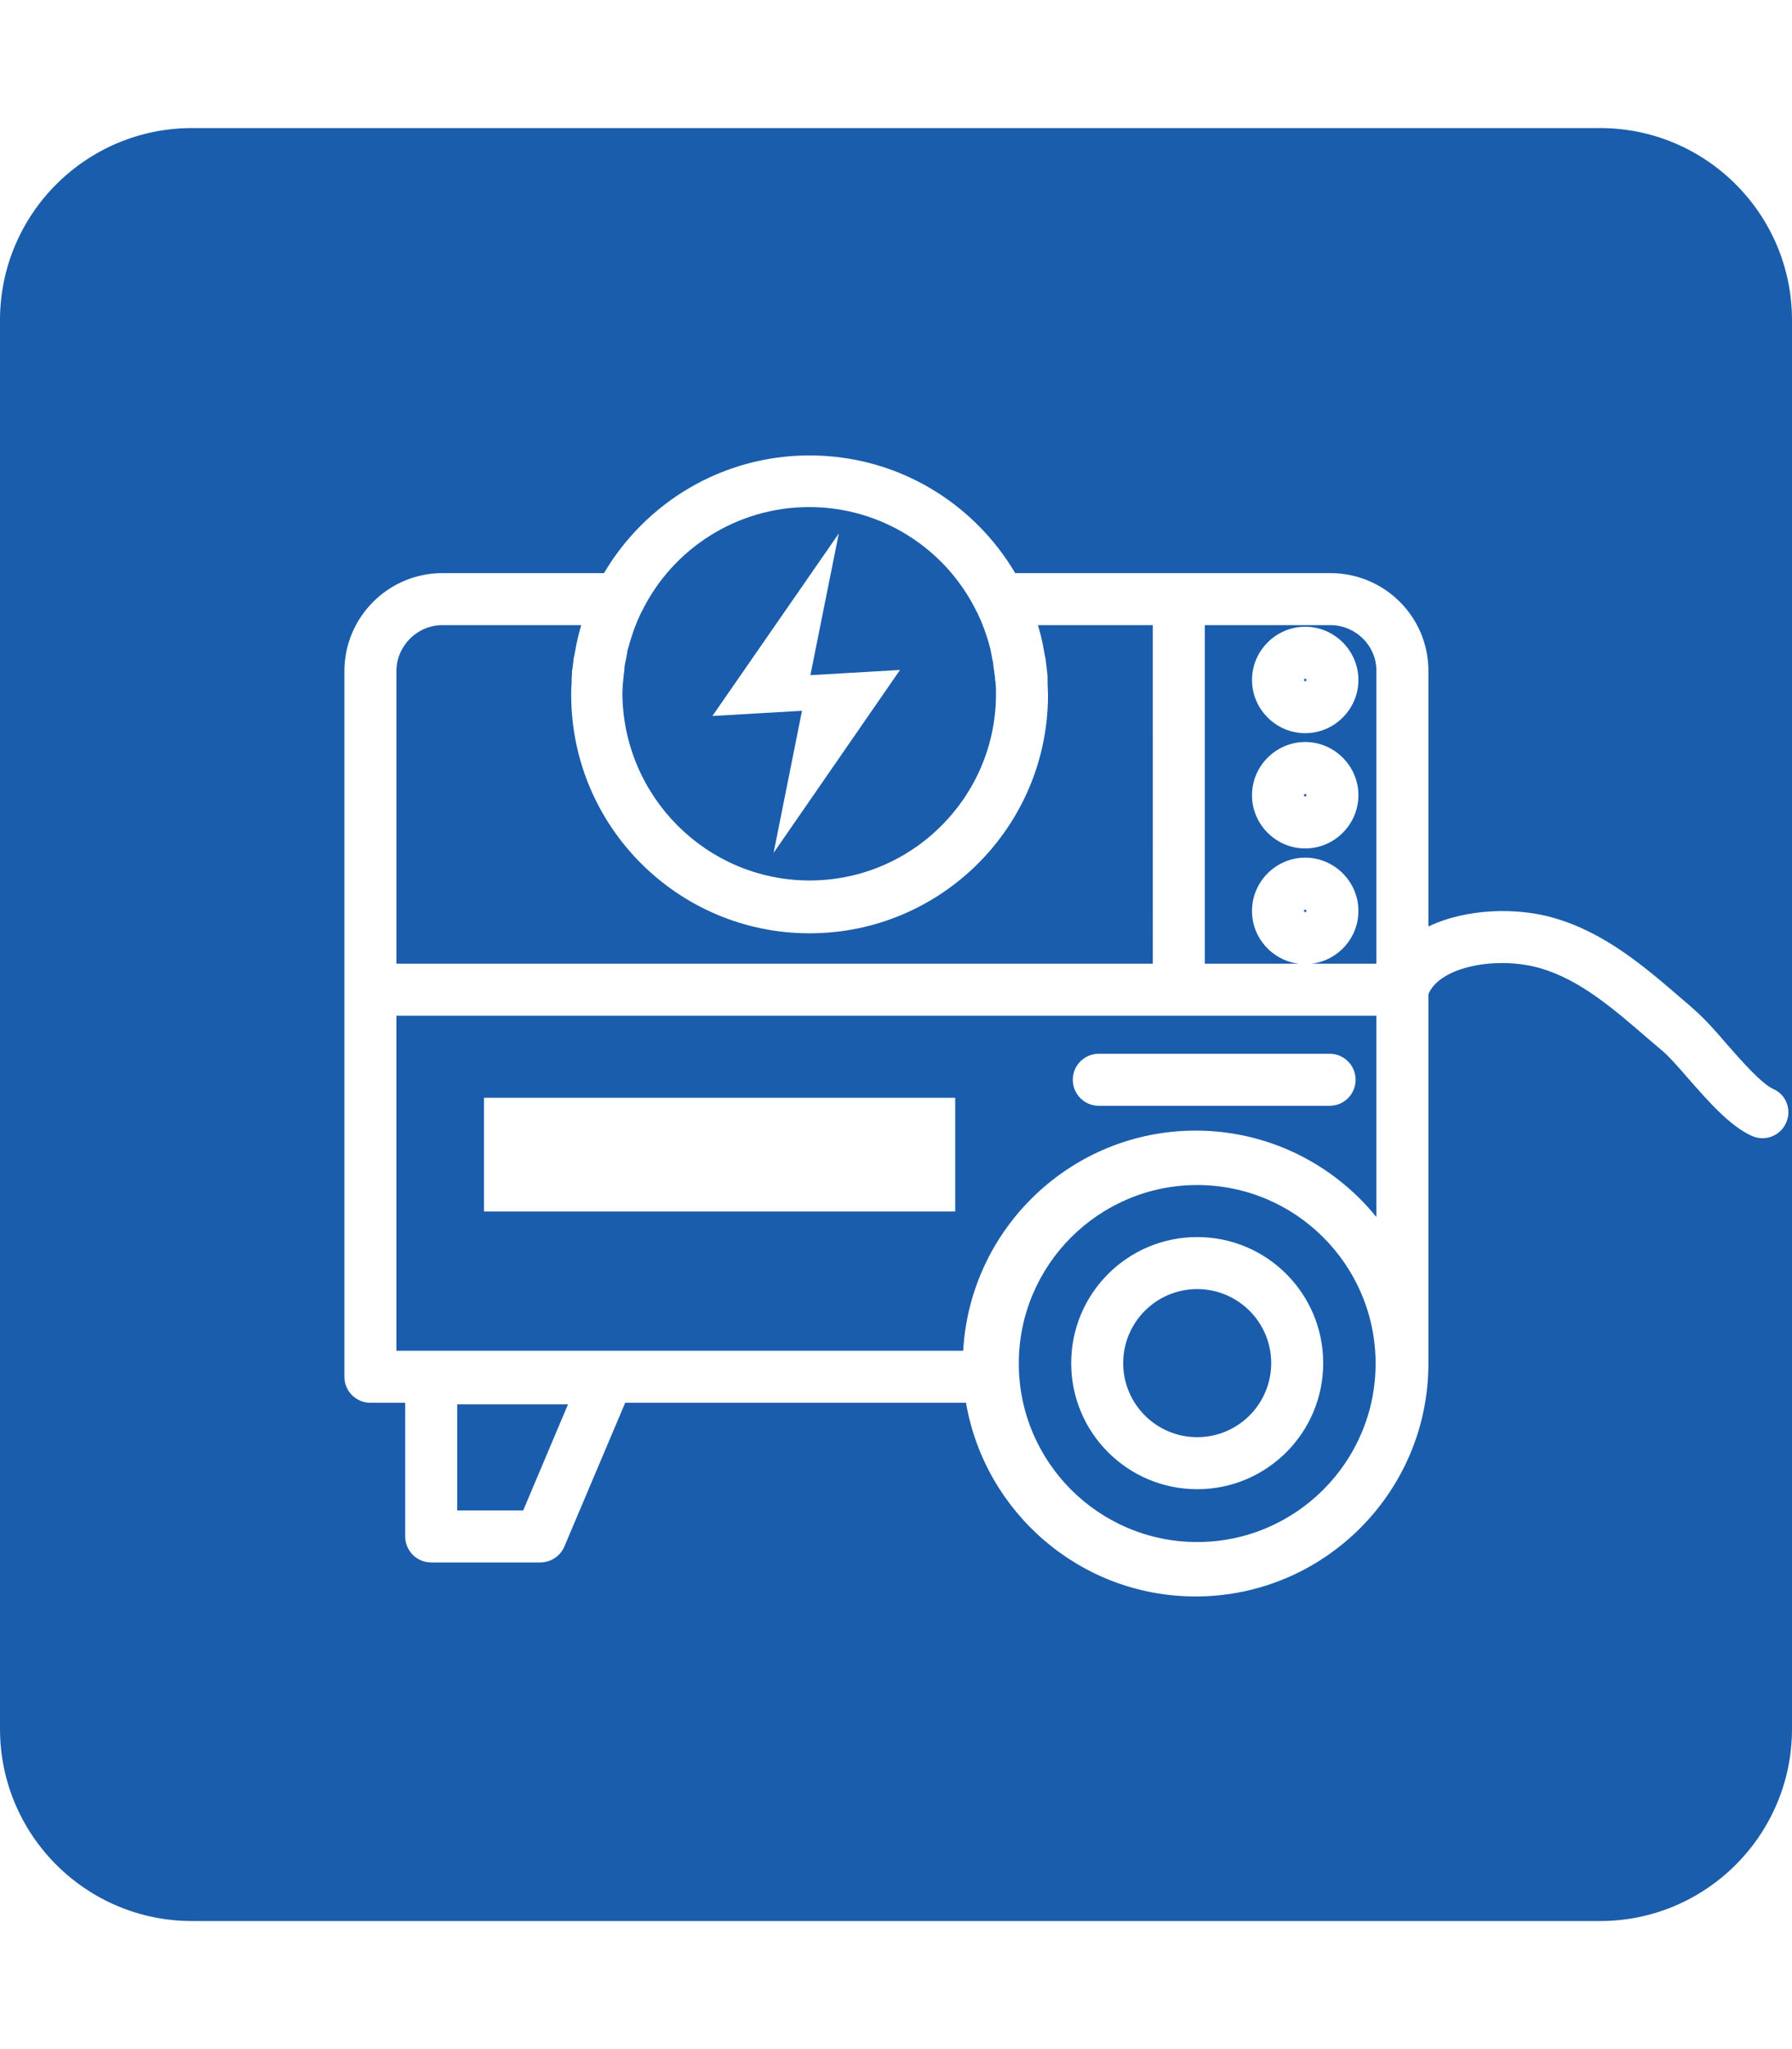 <?xml version="1.0" encoding="utf-8"?>
<!-- Generator: Adobe Illustrator 27.4.1, SVG Export Plug-In . SVG Version: 6.00 Build 0)  -->
<svg version="1.1" id="Layer_1" xmlns="http://www.w3.org/2000/svg" xmlns:xlink="http://www.w3.org/1999/xlink" x="0px" y="0px"
	 viewBox="0 0 448 512" style="enable-background:new 0 0 448 512;" xml:space="preserve">
<style type="text/css">
	.st0{fill:#1A5DAC;}
</style>
<g>
	<path class="st0" d="M202.4,220c25.7,0,46.6-20.9,46.6-46.6c0-0.9,0-1.7-0.1-2.6c0-0.2,0-0.5-0.1-0.7c0-0.6-0.1-1.2-0.2-1.9
		c0-0.3-0.1-0.6-0.1-0.8c-0.1-0.6-0.2-1.1-0.2-1.7c-0.1-0.3-0.1-0.6-0.2-0.9c-0.1-0.5-0.2-1-0.3-1.6c-0.1-0.3-0.1-0.7-0.2-1
		c-0.1-0.5-0.3-1-0.4-1.5c-0.1-0.3-0.2-0.7-0.3-1c-0.2-0.5-0.3-1-0.5-1.5c-0.1-0.3-0.2-0.6-0.3-0.9c-0.3-0.8-0.6-1.5-0.9-2.3
		c-0.1-0.1-0.1-0.3-0.2-0.4c-0.3-0.7-0.6-1.4-1-2.1l0,0c-7.6-15.3-23.5-25.8-41.7-25.8s-34.1,10.5-41.7,25.8l0,0
		c-0.4,0.7-0.7,1.4-1,2.1c-0.1,0.1-0.1,0.3-0.2,0.4c-0.3,0.8-0.6,1.5-0.9,2.3c-0.1,0.3-0.2,0.6-0.3,0.9c-0.2,0.5-0.3,1-0.5,1.5
		c-0.1,0.3-0.2,0.7-0.3,1c-0.1,0.5-0.3,1-0.4,1.4c-0.1,0.3-0.2,0.7-0.2,1c-0.1,0.5-0.2,1-0.3,1.6c-0.1,0.3-0.1,0.6-0.2,0.9
		c-0.1,0.6-0.2,1.1-0.2,1.7c0,0.3-0.1,0.6-0.1,0.8c-0.1,0.6-0.1,1.2-0.2,1.9c0,0.2,0,0.5-0.1,0.7c0,0.9-0.1,1.7-0.1,2.6
		C155.8,199.1,176.7,220,202.4,220z M209.7,133.3l-7.1,35.4l22.4-1.3l-31.6,45.7l7.1-35.5l-22.4,1.3L209.7,133.3z"/>
	<path class="st0" d="M288.2,156.2h-28.7c0.2,0.7,0.4,1.4,0.6,2.2c0.1,0.3,0.1,0.5,0.2,0.8c0.1,0.6,0.3,1.2,0.4,1.8
		c0.1,0.4,0.1,0.7,0.2,1.1c0.1,0.5,0.2,1.1,0.3,1.6c0.1,0.3,0.1,0.7,0.2,1c0.1,0.8,0.2,1.6,0.3,2.5c0,0.3,0.1,0.6,0.1,0.9
		c0.1,0.6,0.1,1.3,0.1,1.9c0,0.3,0,0.6,0,0.9c0,0.9,0.1,1.8,0.1,2.7c0,32.9-26.7,59.6-59.6,59.6s-59.6-26.7-59.6-59.6
		c0-0.9,0-1.8,0.1-2.7c0-0.3,0-0.6,0-0.9c0-0.6,0.1-1.3,0.1-1.9c0-0.3,0-0.6,0.1-0.9c0.1-0.8,0.2-1.6,0.3-2.5c0-0.3,0.1-0.6,0.2-1
		c0.1-0.6,0.2-1.1,0.3-1.6c0.1-0.4,0.1-0.7,0.2-1.1c0.1-0.6,0.3-1.2,0.4-1.8c0.1-0.3,0.1-0.5,0.2-0.8c0.2-0.7,0.4-1.5,0.6-2.2h-34.7
		c-6.3,0-11.5,5.2-11.5,11.5v73.1h189.1L288.2,156.2L288.2,156.2z"/>
	<polygon class="st0" points="114.3,377.4 130.8,377.4 142,350.9 114.3,350.9 	"/>
	<path class="st0" d="M326.6,227.6c0-0.2-0.1-0.3-0.3-0.3s-0.3,0.1-0.3,0.3s0.1,0.3,0.3,0.3S326.6,227.8,326.6,227.6z"/>
	<path class="st0" d="M299.3,296.1c-24.6,0-44.6,20-44.6,44.6s20,44.6,44.6,44.6s44.6-20,44.6-44.6S323.9,296.1,299.3,296.1z
		 M299.3,372.1c-17.4,0-31.5-14.1-31.5-31.5s14.1-31.5,31.5-31.5s31.5,14.1,31.5,31.5S316.7,372.1,299.3,372.1z"/>
	<circle class="st0" cx="299.3" cy="340.6" r="18.5"/>
	<path class="st0" d="M99.1,253.8v83.7h141.7c1.7-30.6,27.1-55,58.1-55c18.2,0,34.5,8.4,45.2,21.6v-50.3H99.1z M238.8,302.7H121
		v-28.4h117.8V302.7z M332.4,276.3h-57.7c-3.6,0-6.5-2.9-6.5-6.5c0-3.6,2.9-6.5,6.5-6.5h57.7c3.6,0,6.5,2.9,6.5,6.5
		C338.9,273.4,336,276.3,332.4,276.3z"/>
	<path class="st0" d="M332.6,156.2h-31.4v84.6h23.5c-6.6-0.8-11.7-6.4-11.7-13.2c0-7.3,6-13.3,13.3-13.3s13.3,6,13.3,13.3
		c0,6.8-5.1,12.4-11.7,13.2h16.2v-73.2C344.1,161.3,338.9,156.2,332.6,156.2z M326.3,212c-7.3,0-13.3-6-13.3-13.3s6-13.3,13.3-13.3
		s13.3,6,13.3,13.3C339.6,206,333.6,212,326.3,212z M326.3,183.2c-7.3,0-13.3-6-13.3-13.3s6-13.3,13.3-13.3s13.3,6,13.3,13.3
		C339.6,177.2,333.6,183.2,326.3,183.2z"/>
	<path class="st0" d="M326.3,198.4c-0.2,0-0.3,0.1-0.3,0.3s0.1,0.3,0.3,0.3s0.3-0.1,0.3-0.3S326.5,198.4,326.3,198.4z"/>
	<path class="st0" d="M326.3,169.6c-0.2,0-0.3,0.1-0.3,0.3s0.1,0.3,0.3,0.3s0.3-0.1,0.3-0.3S326.5,169.6,326.3,169.6z"/>
</g>
<g>
	<path class="st0" d="M400,32H48C21.5,32,0,53.5,0,80v352c0,26.5,21.5,48,48,48h352c26.5,0,48-21.5,48-48V80
		C448,53.5,426.5,32,400,32z M446.5,280.6c-1.1,2.4-3.4,3.8-5.9,3.8c-0.9,0-1.8-0.2-2.7-0.6c-5.5-2.5-10.8-8.6-15.9-14.4
		c-2.5-2.9-4.9-5.6-6.6-7c-1.1-0.9-2.2-1.9-3.3-2.8c-8.8-7.6-17.1-14.8-27.1-17.7c-10.4-3-24.9-0.6-27.9,6.5v92.3l0,0
		c0,32.1-26.1,58.2-58.2,58.2c-28.8,0-52.7-21-57.4-48.4h-85.2l-15.2,35.9c-1,2.4-3.4,4-6,4h-27.3c-3.6,0-6.5-2.9-6.5-6.5v-33.4
		h-8.7c-3.6,0-6.5-2.9-6.5-6.5V167.7c0-13.5,11-24.5,24.5-24.5H151c10.4-17.6,29.5-29.4,51.4-29.4c21.9,0,41,11.8,51.4,29.4h78.8
		c13.5,0,24.5,10.9,24.5,24.4v63.9c9.6-4.6,22.4-4.8,31.5-2.1c12.7,3.7,22.5,12.1,32,20.3c1.1,0.9,2.2,1.9,3.2,2.8
		c2.4,2.1,5.1,5.1,7.9,8.4c3.6,4.1,8.6,9.8,11.6,11.2C446.6,273.5,448,277.4,446.5,280.6z"/>
</g>
</svg>
